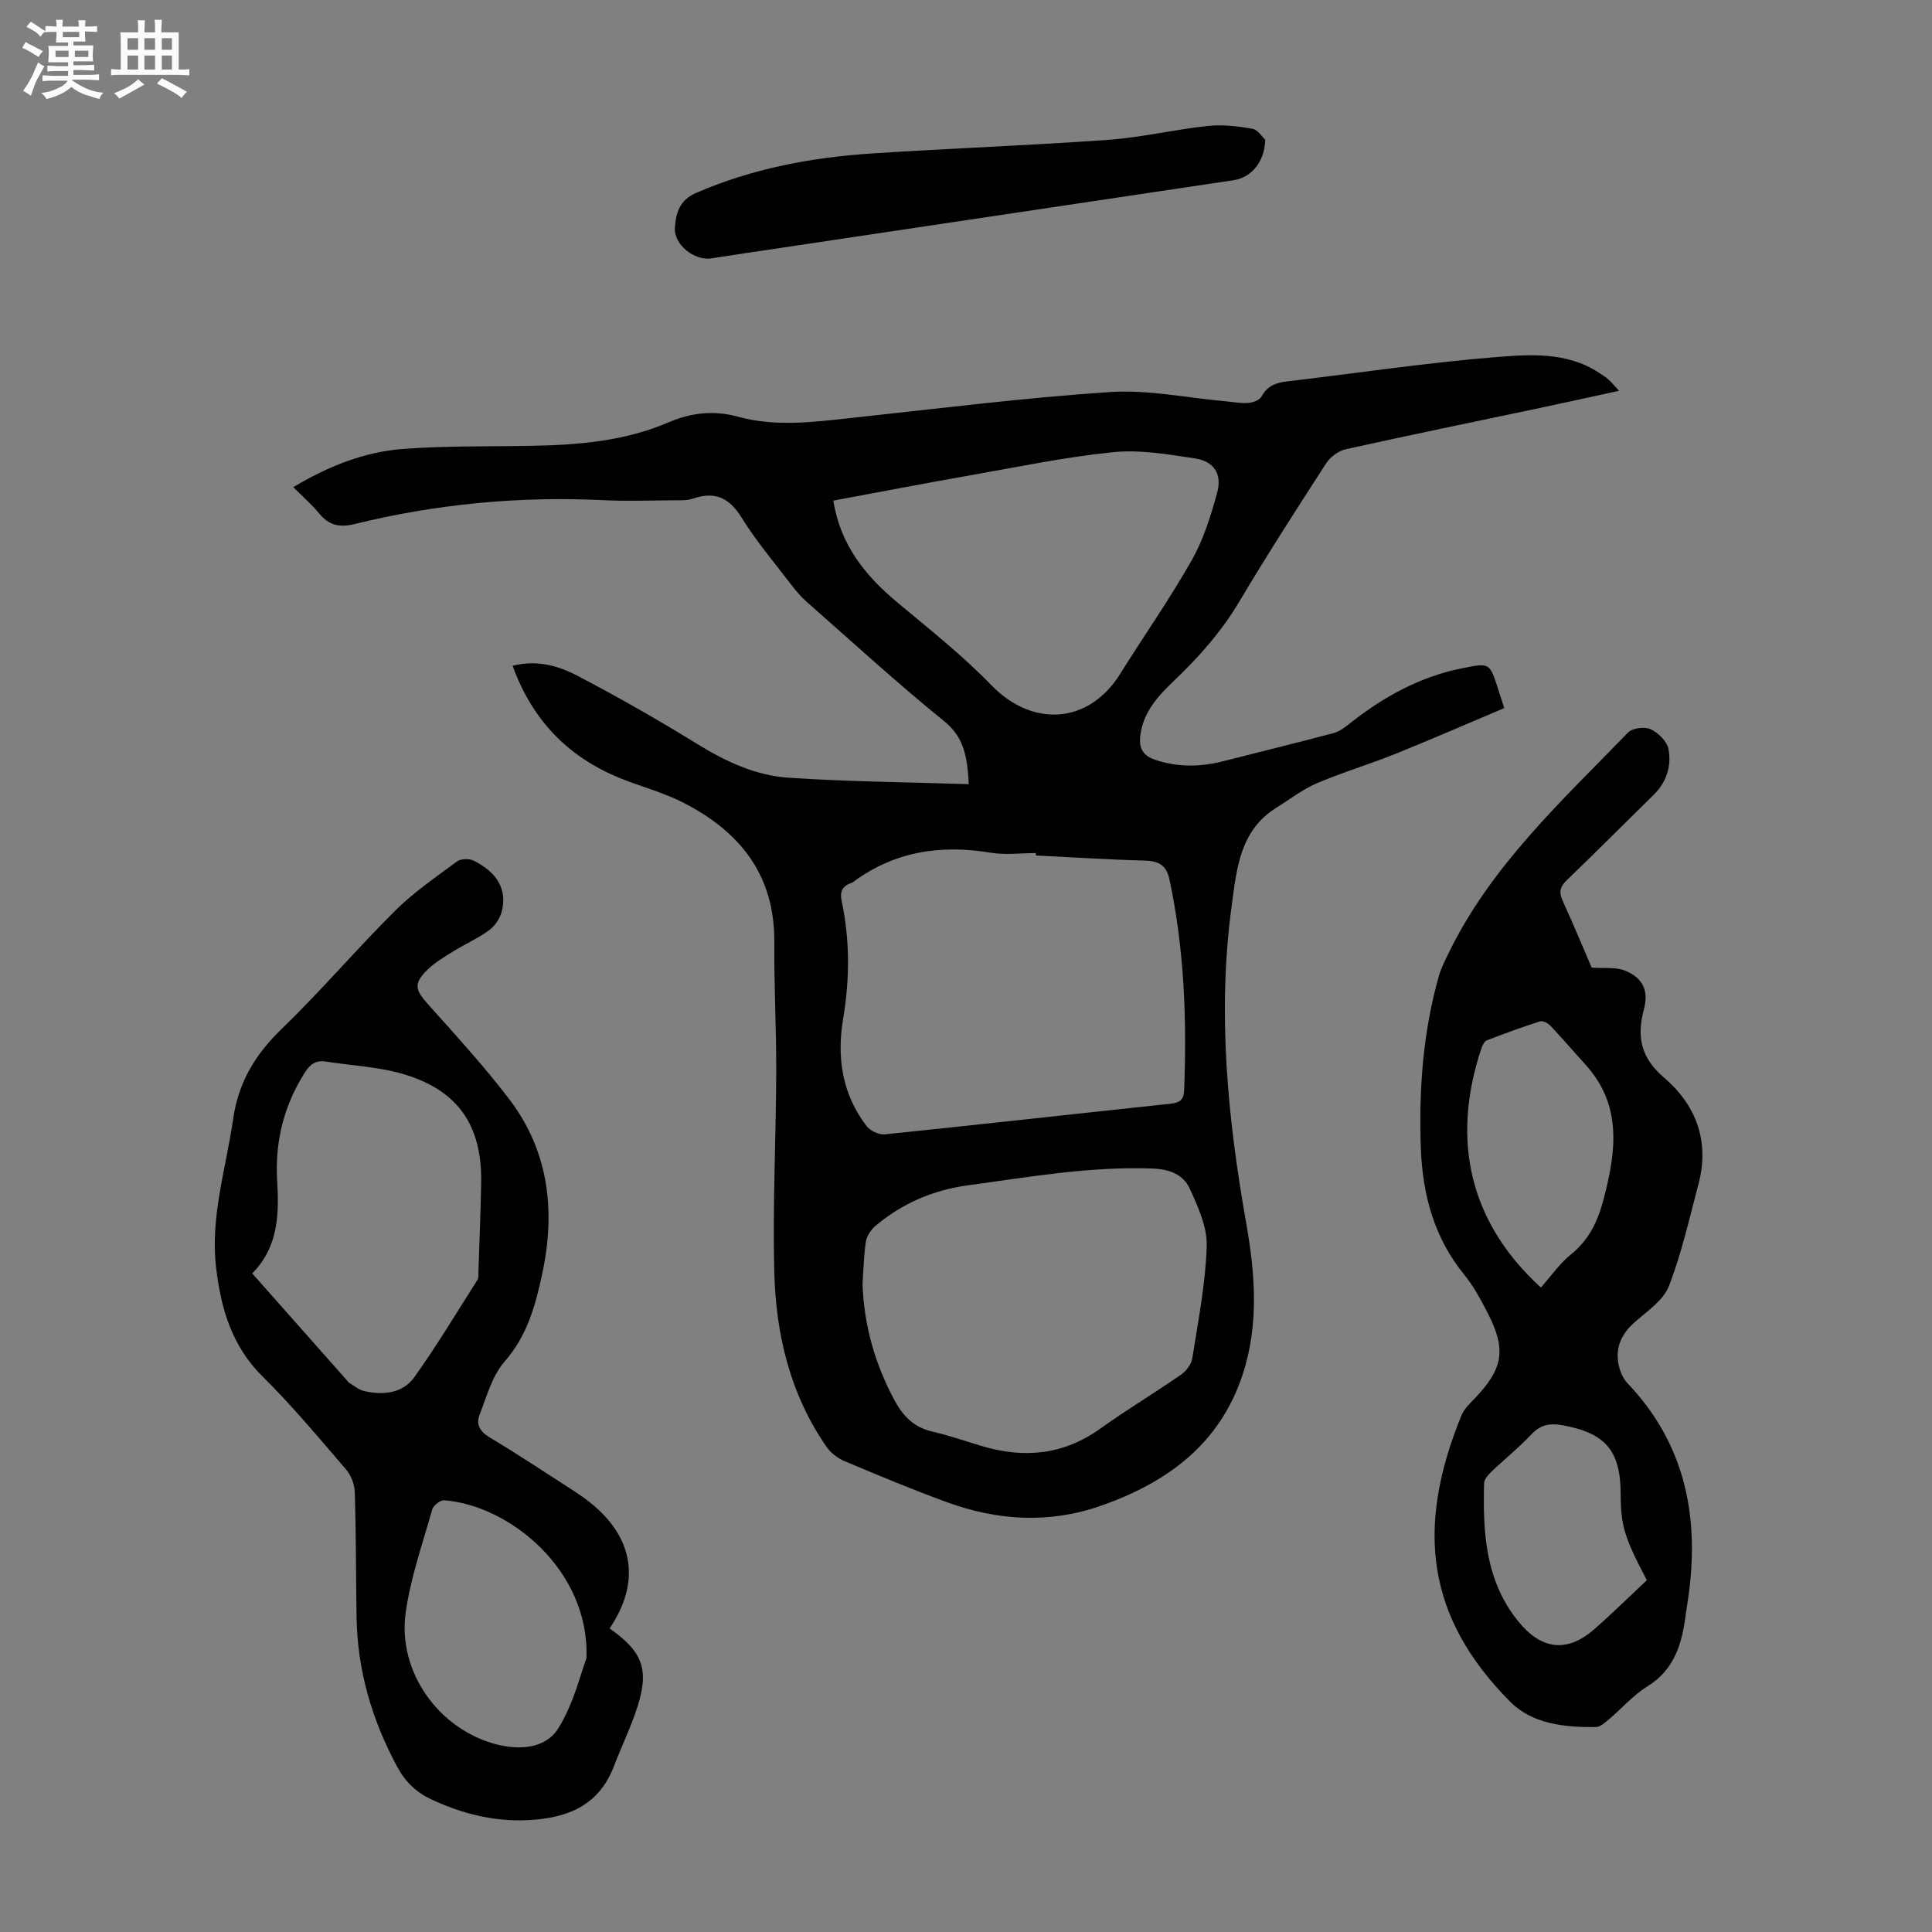 <svg enable-background="new 0 0 400 400" viewBox="0 0 400 400" xmlns="http://www.w3.org/2000/svg"><rect x="0" y="0" width="400" height="400" fill="#808080" stroke="none"/><path d="m6.8 9.5c.6.3 1.3.7 2.1 1.1-.4.4-.7.8-.9 1.2-.7-.4-1.3-.8-1.8-1.1s-1.1-.6-1.6-.8c.2-.4.5-.8.7-1.2.4.2.8.5 1.5.8zm.9 6.9c-.3.6-.5 1.1-.7 1.7s-.4 1.1-.6 1.7c-.6-.4-1.1-.7-1.6-1 .7-1 1.2-1.8 1.5-2.4.3-.5.6-1.1.8-1.7.3-.6.5-1.2.8-1.8.3.3.8.6 1.3.8-.7 1.3-1.2 2.2-1.5 2.7zm.1-11c.4.3 1 .7 1.7 1.1-.5.2-.8.6-1.1 1.1-.5-.6-1-1-1.4-1.2s-.9-.6-1.5-.8c.2-.4.5-.7.9-1.1.5.3.9.6 1.4.9zm10.5 13.1c1 .4 2 .6 3.1.7-.4.4-.7.8-.8 1.3-.9-.2-1.9-.6-3-.9-1-.4-2-.9-2.8-1.6-.5.4-1.1.9-1.9 1.3s-1.9.9-3.3 1.2c-.1-.3-.5-.8-1.1-1.3 1 0 2.1-.3 3.2-.8 1.2-.5 1.9-1 2.3-1.7h-3.2c-.4 0-1 0-2 .1v-1.2c1 0 1.7.1 2 .1h3.3v-1h-2.3c-.2 0-.9 0-2 .1v-1.2c1.2 0 1.9.1 2 .1h2.3v-.8h-4.1c0-.7.1-1.2.1-1.6 0-.5 0-1.1-.1-1.8h4.1v-.7h-2.5c0-.6.1-1.1.1-1.6v-.6h-.5c-.4 0-1 0-1.8.1v-1.3c1.2 0 1.9.1 2.1.1h.2c0-.3 0-.8-.1-1.4h1.4c0 .6-.1 1-.1 1.4h3.4c0-.4 0-.8-.1-1.3h1.5c0 .4-.1.9-.1 1.3.7 0 1.5 0 2.5-.1v1.2c-1 0-1.8-.1-2.5-.1v.6c0 .3 0 .8.1 1.5h-2.5v.8h4.1c0 .7-.1 1.3-.1 1.8s0 1 .1 1.5h-4.1v.8h1.4c.8 0 1.8 0 2.9-.1v1.2c-1 0-1.9-.1-2.8-.1h-1.5v1h3.2c.3 0 1 0 2.1-.1v1.2c-1.1 0-1.8-.1-2.1-.1h-3.4l-.1.1c1.4 1 2.4 1.5 3.4 1.9zm-4.1-6.7v-1.3h-2.7v1.3zm2.2-4.1v-1.1h-3.4v1.1zm1.9 4.1v-1.3h-2.8v1.3z" fill="#fafbfa"/><path d="m37 6.7v2.3 5.4c1 0 1.8 0 2.2-.1v1.3c-.6 0-1.5-.1-2.5-.1h-11.9c-.7 0-1.3 0-1.8.1v-1.3c.5 0 1.1.1 2 .1v-5.2c0-1 0-1.8-.1-2.5h3.7c0-1.3 0-2.1-.1-2.5h1.5c0 .4-.1 1.3-.1 2.5h2.2c0-1.2 0-2.1-.1-2.6h1.5c0 .4-.1 1.3-.1 2.6zm-12.3 13.7c-.3-.4-.7-.8-1.1-1.1 1.1-.4 2.1-.9 2.9-1.3.8-.5 1.5-1 2.1-1.6.4.4.9.8 1.3 1.1-2.5 1.4-4.2 2.4-5.2 2.9zm3.9-10.1v-2.4h-2.2v2.4zm0 4.1v-2.9h-2.2v2.9zm3.5-4.1v-2.4h-2.2v2.4zm0 4.1v-2.9h-2.2v2.9zm.4 2.9 1-1.1c.6.3 1.4.7 2.5 1.3s2 1.1 2.7 1.5c-.4.4-.8.8-1.1 1.3-.8-.8-2.5-1.7-5.1-3zm3.1-7v-2.4h-2.1v2.4zm0 4.1v-2.9h-2.1v2.9z" fill="#fafbfa"/><g fill="#010103"><path d="m200.58 162.35c-.32-5.66-.95-9.67-5.11-13.04-9.73-7.89-18.98-16.37-28.39-24.65-1.16-1.02-2.2-2.23-3.15-3.46-3.53-4.63-7.33-9.09-10.38-14.02-2.58-4.17-5.55-5.51-10.12-3.94-1.23.42-2.65.33-3.99.34-4.81.04-9.64.21-14.44-.02-17.43-.86-34.62.78-51.55 4.93-3.12.77-5.32.3-7.35-2.16-1.55-1.88-3.41-3.49-5.38-5.47 7.11-4.25 14.56-7.28 22.62-7.9 8.9-.69 17.86-.49 26.79-.66 9.66-.18 19.23-.97 28.24-4.84 4.7-2.02 9.43-2.56 14.36-1.2 7.74 2.14 15.51 1.14 23.3.3 17.9-1.93 35.79-4.19 53.74-5.39 7.93-.53 16.02 1.21 24.04 1.92 1.56.14 3.13.46 4.67.33.95-.07 2.29-.58 2.69-1.31 1.16-2.11 2.83-2.85 5.09-3.12 14.43-1.69 28.81-3.87 43.27-5.04 7.21-.58 14.85-1.16 21.51 3.22.65.43 1.34.83 1.92 1.35.66.58 1.21 1.28 2.24 2.39-6.02 1.31-11.63 2.56-17.25 3.74-13.12 2.77-26.26 5.46-39.35 8.37-1.51.34-3.19 1.6-4.04 2.92-6.14 9.48-12.25 18.98-18.02 28.69-3.71 6.24-8.44 11.51-13.63 16.47-3.25 3.11-6.24 6.4-6.82 11.21-.31 2.61.5 4.13 3.09 5 4.74 1.6 9.43 1.48 14.2.26 7.57-1.94 15.17-3.78 22.72-5.79 1.23-.33 2.36-1.2 3.39-2.02 6.93-5.48 14.48-9.66 23.25-11.41 5.67-1.13 5.66-1.17 7.41 4.25.34 1.05.67 2.09 1.29 4-7.57 3.2-15 6.44-22.51 9.47-5.38 2.16-10.97 3.83-16.3 6.1-2.94 1.26-5.55 3.31-8.3 5.01-7.67 4.75-8.29 12.71-9.34 20.48-2.97 21.99-.83 43.75 3 65.43 1.87 10.57 2.71 21.11-.72 31.52-4.77 14.45-15.67 22.36-29.39 27.16-10.71 3.74-21.38 3.06-31.87-.77-7.13-2.6-14.15-5.53-21.14-8.48-1.43-.6-2.89-1.72-3.77-3-7.51-10.85-10.46-23.24-10.79-36.13-.36-13.74.35-27.5.4-41.26.03-9.06-.46-18.12-.4-27.18.09-13.87-7.19-22.84-18.9-28.8-3.85-1.96-8.11-3.13-12.17-4.7-11.16-4.3-18.89-11.95-23.11-23.61 5-1.28 9.46-.01 13.43 2.07 8.4 4.4 16.66 9.1 24.73 14.08 5.92 3.66 12.14 6.58 18.99 7.03 12.28.82 24.57.92 37.3 1.33zm13.88 14.77c0-.17 0-.34 0-.5-3.13 0-6.33.43-9.37-.08-10.36-1.71-19.94-.28-28.51 6.11-.09.07-.2.11-.3.14-1.83.66-2.46 1.68-2.01 3.81 1.71 8.07 1.66 16.18.29 24.33-1.34 8.02-.21 15.65 4.9 22.26.75.98 2.56 1.78 3.78 1.66 19.69-2.03 39.36-4.24 59.04-6.33 1.89-.2 2.8-.74 2.88-2.75.58-14.69.04-29.28-3.04-43.72-.58-2.71-2.06-3.78-4.87-3.86-7.61-.21-15.2-.7-22.79-1.07zm-35.88 88.66c.28 8.54 2.54 16.5 6.56 24.03 1.77 3.32 4.02 5.69 7.84 6.57 3.47.8 6.85 1.98 10.27 3 8.74 2.62 16.91 1.87 24.54-3.59 5.44-3.9 11.2-7.35 16.71-11.17 1.08-.75 2.16-2.15 2.35-3.4 1.21-7.7 2.74-15.42 2.99-23.17.13-3.96-1.79-8.18-3.51-11.95-1.33-2.93-4.18-4.04-7.75-4.17-12.94-.47-25.61 1.77-38.32 3.5-7.08.97-13.55 3.74-19.05 8.42-.92.78-1.76 2.07-1.94 3.23-.44 2.88-.49 5.8-.69 8.7zm-6.05-162.13c1.49 9.32 6.71 15.62 13.34 21.15 6.6 5.5 13.39 10.88 19.35 17.03 8.57 8.85 20.19 8.11 26.69-2.3 4.91-7.87 10.26-15.48 14.82-23.53 2.43-4.29 3.96-9.19 5.27-13.99 1.06-3.88-.65-6.5-4.6-7.1-5.6-.85-11.39-1.85-16.95-1.29-9.97 1.01-19.84 3.08-29.74 4.82-9.34 1.64-18.65 3.44-28.18 5.21z"/><path d="m126.21 337.15c6.83 4.78 8.24 8.49 5.77 16.22-1.36 4.24-3.33 8.27-4.93 12.44-3.23 8.4-10.21 10.75-18.21 11.05-6.8.25-13.28-1.4-19.46-4.28-3.14-1.46-5.41-3.58-7.11-6.72-5.25-9.73-8.28-19.99-8.45-31.06-.13-8.61-.1-17.23-.36-25.84-.05-1.6-.76-3.5-1.8-4.71-5.62-6.53-11.14-13.18-17.26-19.22-6.42-6.33-8.66-14.12-9.66-22.58-1.24-10.56 2.07-20.59 3.54-30.84 1.08-7.56 4.59-13.32 10.04-18.59 8.11-7.84 15.45-16.47 23.45-24.43 3.86-3.84 8.44-6.98 12.84-10.23.8-.59 2.56-.63 3.49-.16 4.9 2.46 6.91 6.02 5.8 10.46-.36 1.46-1.42 3.04-2.63 3.93-2.33 1.71-5.03 2.89-7.49 4.42-1.89 1.17-3.86 2.33-5.41 3.89-2.76 2.77-2.39 4.06.17 6.93 5.73 6.41 11.55 12.77 16.77 19.58 8.31 10.83 9.76 23.21 6.95 36.32-1.41 6.57-3.1 12.82-7.79 18.17-2.58 2.95-3.71 7.24-5.19 11.04-.74 1.9.04 3.42 2.05 4.63 5.94 3.56 11.72 7.4 17.54 11.15 1.13.73 2.22 1.51 3.27 2.34 9.08 7.19 10.57 16.52 4.07 26.09zm-73.99-73.5c6.7 7.57 13.15 14.85 19.6 22.13.15.17.26.39.45.5 1.02.61 2 1.46 3.11 1.72 3.94.91 7.98.5 10.4-2.87 4.66-6.51 8.78-13.4 13.08-20.16.27-.42.18-1.09.19-1.64.2-6.14.46-12.28.57-18.43.21-11.84-4.74-19.15-16.08-22.51-5.18-1.54-10.74-1.76-16.13-2.61-2.05-.32-3.23.6-4.31 2.3-4.34 6.84-6.18 14.26-5.72 22.33.4 6.88.32 13.7-5.16 19.24zm69.2 79.68c.68-18.3-16-31.69-29.45-32.71-.8-.06-2.24 1.05-2.47 1.87-2 7.07-4.48 14.09-5.5 21.32-1.75 12.28 6.8 24.19 18.71 27.32 4.88 1.28 10.25.88 12.86-3.27 3.22-5.15 4.66-11.42 5.85-14.53z"/><path d="m329.54 200.33c2.64.19 4.95-.14 6.83.6 3.77 1.5 5.03 4.13 3.97 8.1-1.51 5.62-.6 9.98 4.12 14.02 6.66 5.69 9.54 13.17 7.21 22.01-1.88 7.12-3.5 14.37-6.14 21.21-1.14 2.94-4.43 5.15-7 7.4-2.68 2.34-4.07 5.08-3.47 8.56.25 1.45.88 3.09 1.88 4.13 12.22 12.84 15.05 28.23 12.49 45.14-.13.88-.28 1.77-.4 2.65-.77 6-2.24 11.47-7.96 15-2.91 1.8-5.24 4.52-7.89 6.76-.83.7-1.85 1.65-2.79 1.66-6.46.06-13.12-.59-17.79-5.31-17.04-17.2-19.68-35.62-10.02-59.22.56-1.37 1.8-2.51 2.86-3.63 5.78-6.09 6.44-10.01 2.6-17.5-1.42-2.78-2.93-5.6-4.89-8-6.25-7.66-8.64-16.65-8.98-26.19-.43-12 .42-23.94 3.71-35.58.45-1.59 1.21-3.1 1.93-4.59 8.8-18.22 23.49-31.67 37.24-45.87.92-.95 3.45-1.28 4.69-.71 1.58.73 3.39 2.51 3.7 4.11.67 3.48-.38 6.84-3.07 9.48-5.99 5.88-11.91 11.83-17.96 17.65-1.44 1.38-1.71 2.51-.85 4.35 2.18 4.75 4.17 9.6 5.98 13.77zm-10.52 66.24c2.15-2.41 3.9-4.99 6.22-6.85 3.8-3.05 5.6-6.97 6.79-11.52 2.58-9.84 3.85-19.39-3.79-27.8-2.41-2.65-4.73-5.37-7.18-7.97-.52-.55-1.6-1.16-2.18-.98-3.72 1.18-7.39 2.53-11.03 3.94-.5.19-.9.97-1.1 1.56-5.72 16.94-4 34.74 12.27 49.62zm21.94 60.59c-4.69-8.91-5.39-11.26-5.42-17.93-.04-8.95-3.2-12.59-12.17-14.17-2.46-.43-4.43-.1-6.29 1.89-2.59 2.76-5.58 5.14-8.32 7.77-.68.65-1.48 1.59-1.5 2.42-.24 10.15.23 20.11 7.1 28.57 4.72 5.81 10.02 6.57 15.68 1.63 3.7-3.22 7.19-6.68 10.92-10.18z"/><path d="m261.95 28.93c-.11 4.6-2.89 7.83-6.55 8.38-31.06 4.65-62.13 9.29-93.19 13.93-4.97.74-9.95 1.47-14.92 2.25-3.5.55-7.81-2.83-7.56-6.36.21-2.98.92-5.69 4.37-7.18 11.66-5.06 23.91-7.36 36.45-8.18 16.28-1.07 32.6-1.65 48.88-2.82 6.89-.49 13.69-2.13 20.58-2.87 3.04-.33 6.22.04 9.26.57 1.16.21 2.1 1.76 2.68 2.28z"/></g></svg>